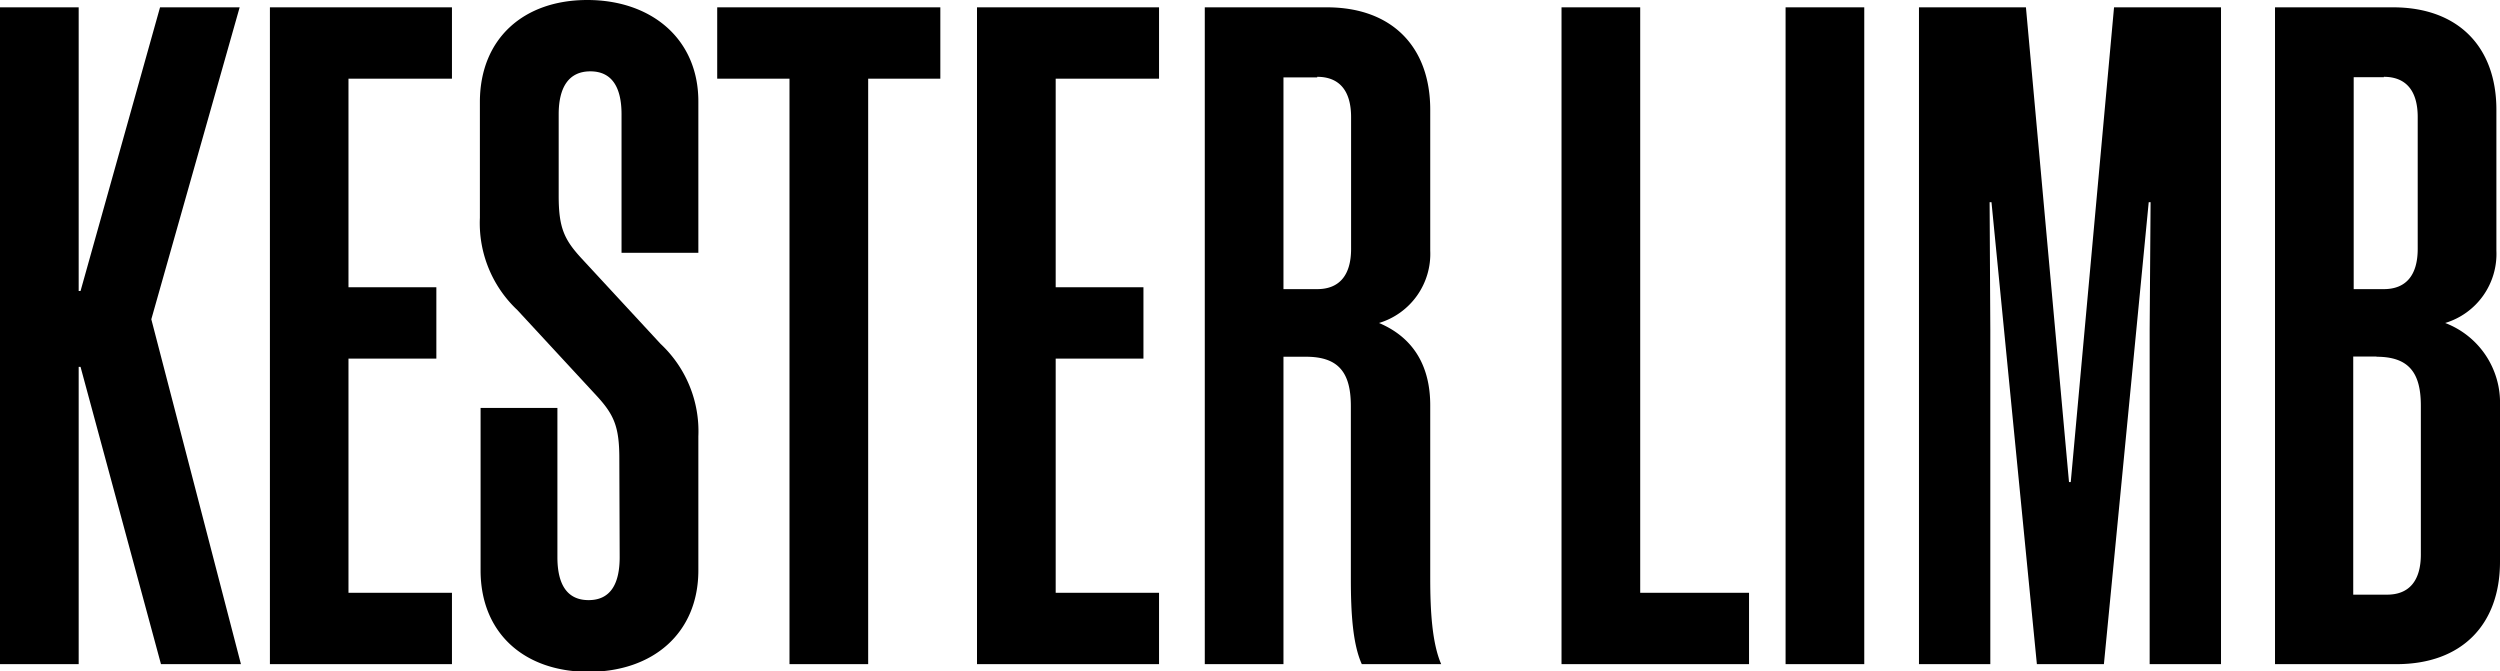<svg xmlns="http://www.w3.org/2000/svg" viewBox="0 0 214.79 57.69"><path d="M6.92,31.52H6.76V57.06H0V.63H6.76V25h.16L13.75.63h6.84L13,27.43l7.7,29.63H13.83Z"/><path d="M38.83.63V6.76H29.94V24.68h7.55v6.13H29.94V50.93h8.89v6.13H23.19V.63Z"/><path d="M53.21,39.38c0-2.75-.47-3.78-2-5.43l-6.76-7.31a10.25,10.25,0,0,1-3.22-7.93v-10C41.26,3.3,45,0,50.46,0S60,3.3,60,8.72v13h-6.6V9.82c0-2.27-.79-3.69-2.68-3.69S48,7.55,48,9.82v7c0,2.75.47,3.77,2,5.42l6.76,7.31A10.28,10.28,0,0,1,60,37.49V49c0,5.42-3.93,8.72-9.43,8.72s-9.28-3.3-9.28-8.72V35.05h6.6V47.87c0,2.28.79,3.69,2.68,3.69s2.67-1.41,2.67-3.69Z"/><path d="M74.59,6.76v50.3H67.83V6.76H61.62V.63H80.79V6.76Z"/><path d="M99.58.63V6.76H90.7V24.68h7.54v6.13H90.7V50.93h8.88v6.13H83.94V.63Z"/><path d="M110.27,30.65V57.06h-6.76V.63H114c5.58,0,8.88,3.38,8.88,8.8V21.54a6.2,6.2,0,0,1-4.4,6.21c3.14,1.33,4.4,3.92,4.4,7.07V49.67c0,2.83.16,5.58.94,7.39H117c-.78-1.73-.94-4.4-.94-7.31V34.9c0-2.83-1-4.25-3.85-4.25Zm2.9-24h-2.9V24.84h2.9c1.89,0,2.91-1.18,2.91-3.46V10.06C116.08,7.78,115.06,6.6,113.17,6.6Z"/><path d="M140.92.63v50.3h9.35v6.13H134.16V.63Z"/><path d="M160.17,57.06h-6.76V.63h6.76Z"/><path d="M175,57.06,171.1,17.37h-.16L171,28.29V57.06h-6.13V.63h9.19l3.7,40.79h.15L181.63.63h9.19V57.06h-6.13V28.29l.08-10.92h-.16l-3.85,39.69Z"/><path d="M195.46.63H205.6c5.58,0,8.88,3.38,8.88,8.8V21.54a6.2,6.2,0,0,1-4.4,6.21,7.32,7.32,0,0,1,4.71,7.07V48.26c0,5.42-3.3,8.8-8.88,8.8H195.46Zm9.35,6h-2.59V24.84h2.59c1.89,0,2.91-1.18,2.91-3.46V10.06C207.72,7.78,206.7,6.6,204.81,6.6Zm-.63,24h-2V51.09h2.91c1.88,0,2.9-1.18,2.9-3.46V34.9C208,32.07,207,30.65,204.18,30.65Z"/></svg>